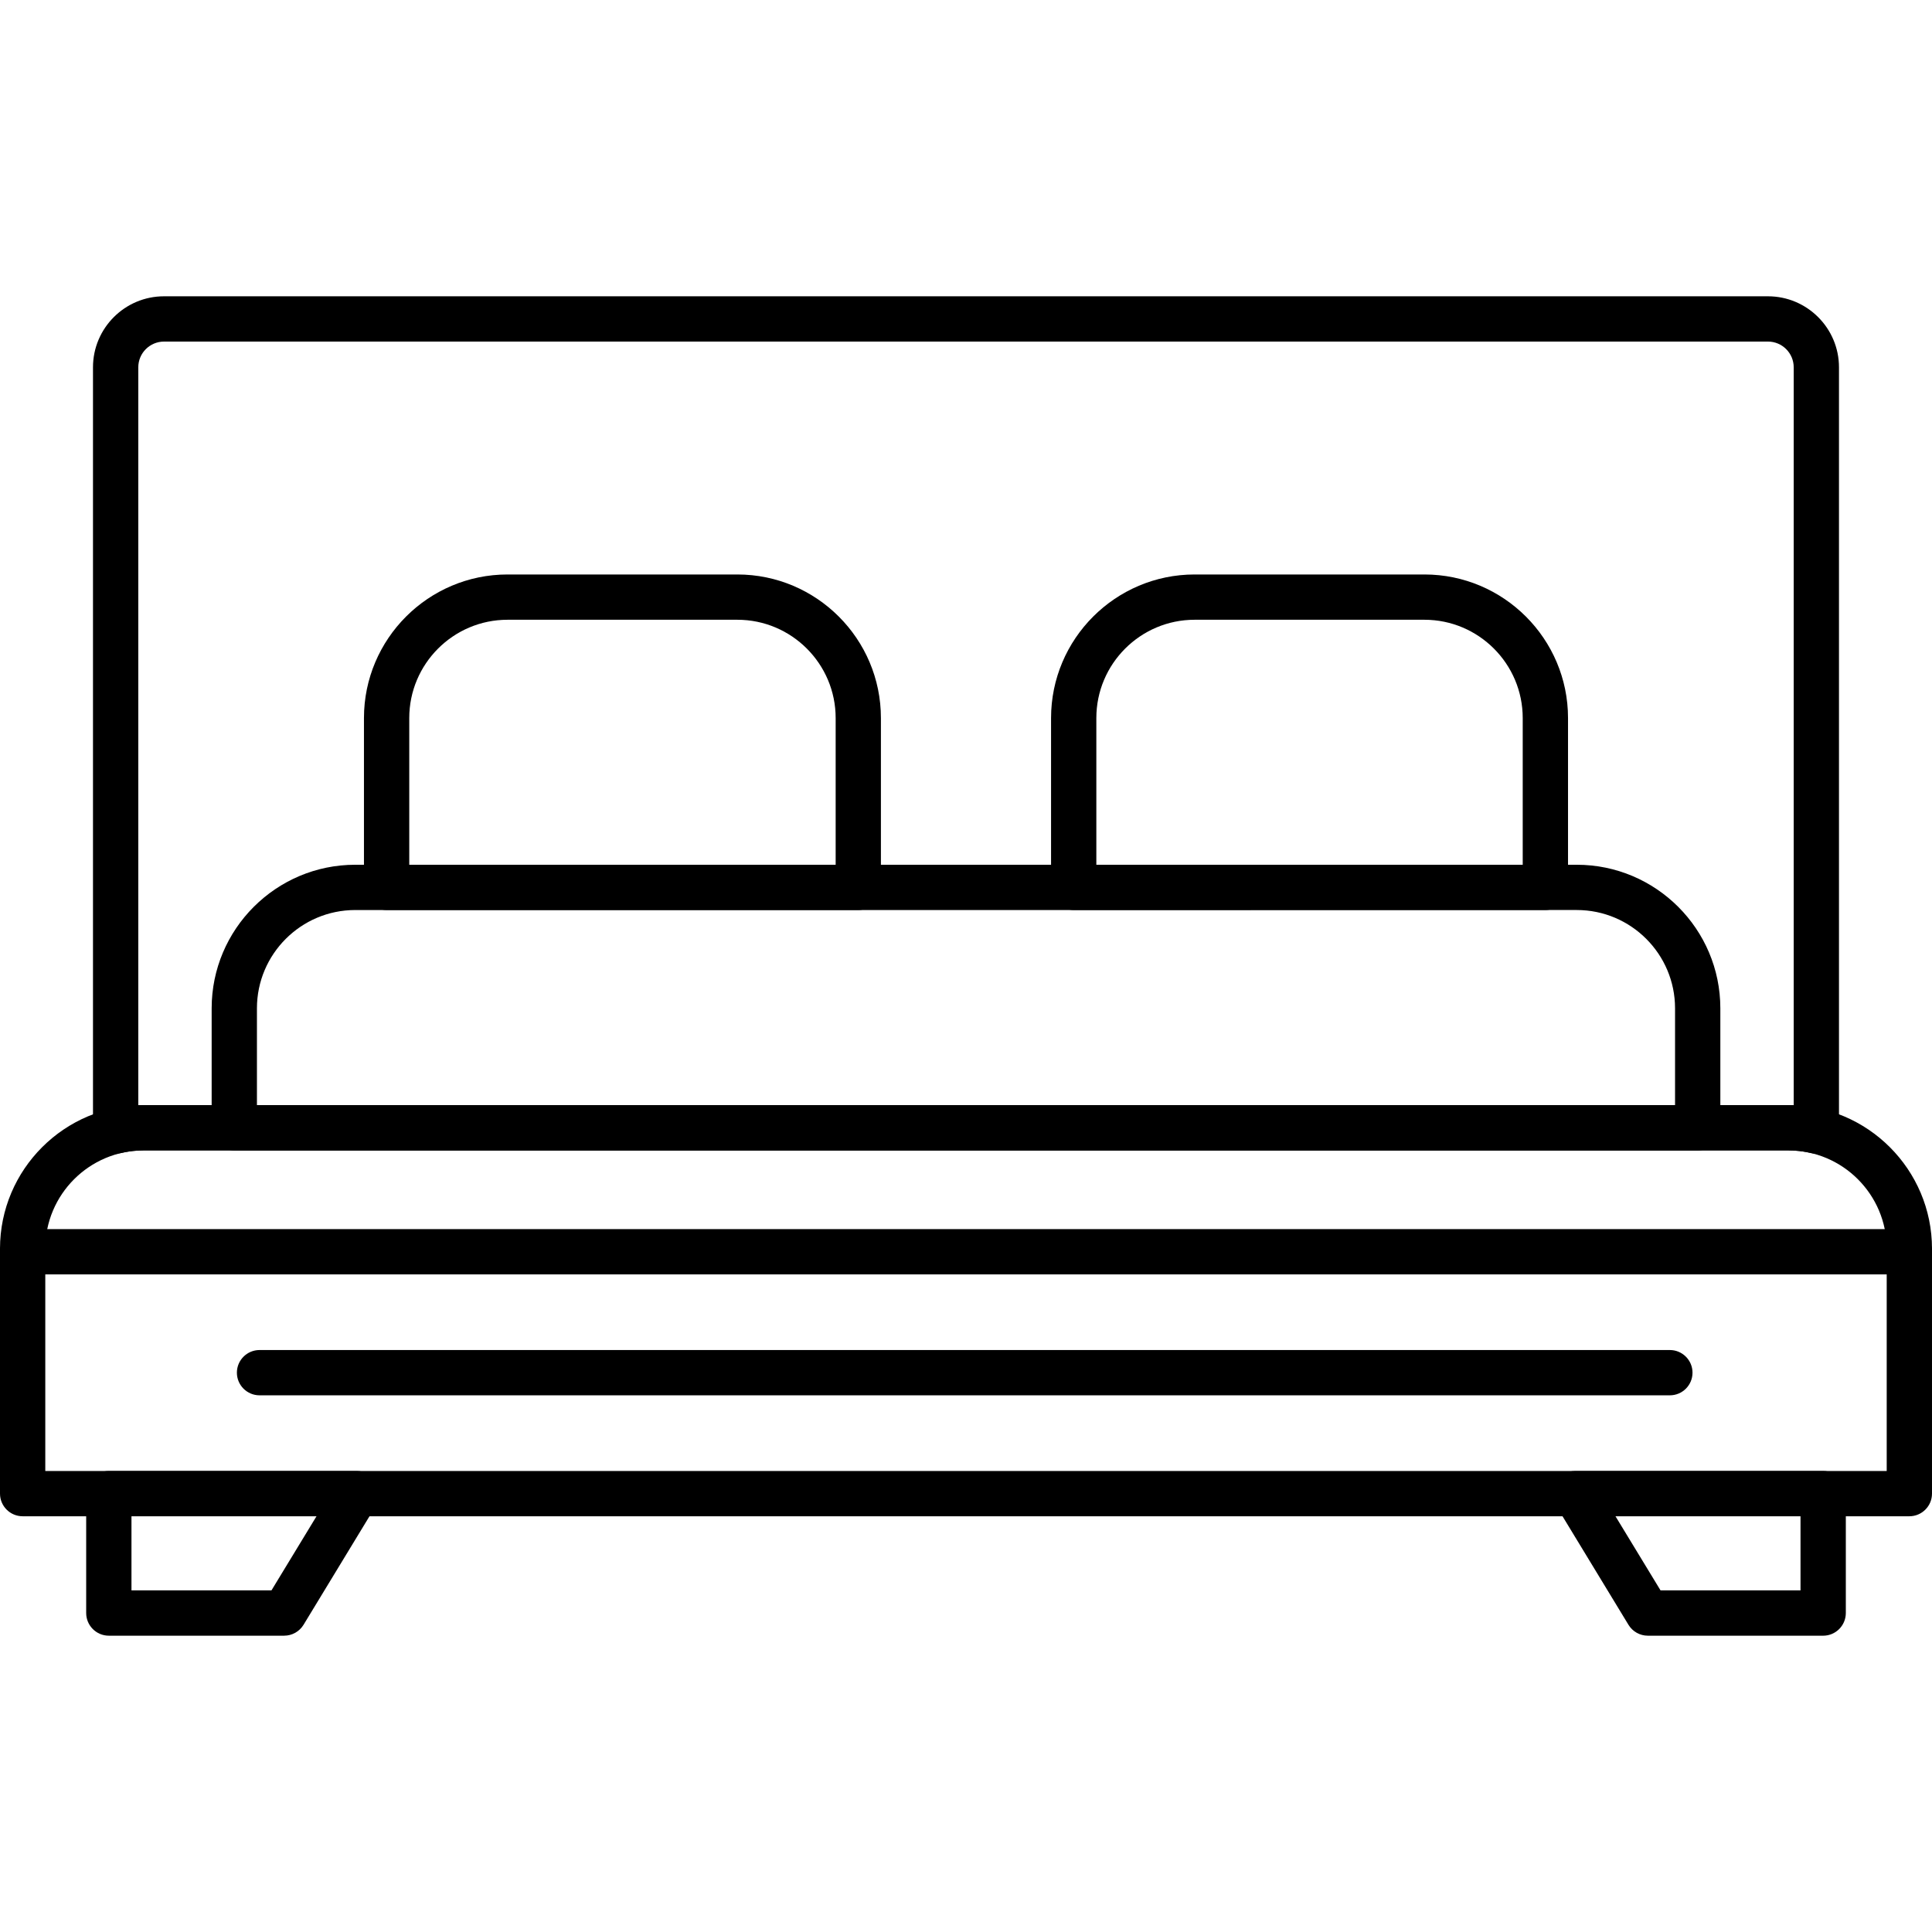 <?xml version="1.0" encoding="UTF-8"?>
<!DOCTYPE svg PUBLIC "-//W3C//DTD SVG 1.1//EN" "http://www.w3.org/Graphics/SVG/1.1/DTD/svg11.dtd">
<!-- Creator: CorelDRAW -->
<svg xmlns="http://www.w3.org/2000/svg" xml:space="preserve" width="1.707in" height="1.707in" version="1.1" style="shape-rendering:geometricPrecision; text-rendering:geometricPrecision; image-rendering:optimizeQuality; fill-rule:evenodd; clip-rule:evenodd"
viewBox="0 0 1706.66 1706.66"
 xmlns:xlink="http://www.w3.org/1999/xlink"
 xmlns:xodm="http://www.corel.com/coreldraw/odm/2003">
 <defs>
  <style type="text/css">
   <![CDATA[
    .fil0 {fill:black;fill-rule:nonzero}
   ]]>
  </style>
 </defs>
 <g id="Layer_x0020_1">
  <path class="fil0" d="M1686.65 1339.41l-1666.65 0c-11.04,0 -20,-8.97 -20,-20l0 -216.35c0,-69.93 56.91,-126.84 126.83,-126.84l1452.99 -0.01c69.93,0 126.84,56.92 126.84,126.85l0 216.34c0,11.05 -8.97,20.01 -20.01,20.01zm-1646.65 -40l1626.65 0 0 -196.35c0,-47.87 -38.96,-86.83 -86.83,-86.83l-1452.99 0c-47.89,0 -86.83,38.96 -86.83,86.83l0 196.35z"/>
  <path class="fil0" d="M1686.65 1125.74l-1666.65 0c-11.04,0 -20,-8.97 -20,-20 0,-11.03 8.96,-20 20,-20l1666.65 0c11.04,0 20,8.97 20,20 0,11.03 -8.96,20 -20,20z"/>
  <path class="fil0" d="M1604.48 1019.13c-1.54,0 -3.1,-0.2 -4.63,-0.56 -6.58,-1.55 -13.31,-2.35 -20.04,-2.35l-1452.99 0c-6.72,0 -13.47,0.8 -20.06,2.36 -5.91,1.36 -12.22,0.03 -17.03,-3.76 -4.81,-3.79 -7.59,-9.57 -7.59,-15.69l0 -674.65c0,-34.6 28.13,-62.74 62.73,-62.74l1416.87 -0c34.6,0 62.75,28.13 62.75,62.73l0 674.64c0,6.11 -2.8,11.89 -7.61,15.69 -3.57,2.83 -7.94,4.32 -12.4,4.32zm-1459.59 -717.39c-12.54,0 -22.73,10.19 -22.73,22.73l0 651.83c1.55,-0.06 3.12,-0.1 4.68,-0.1l1452.99 0c1.55,0 3.12,0.04 4.67,0.1l0 -651.83c0,-12.54 -10.19,-22.74 -22.74,-22.74l-1416.87 -0z"/>
  <path class="fil0" d="M1499.69 1016.23l-1292.72 0c-11.04,0 -20,-8.97 -20,-20l0 -105.51c0,-69.94 56.9,-126.83 126.83,-126.83l1079.06 0c69.93,0 126.83,56.9 126.83,126.83l0 105.51c-0,11.03 -8.98,20 -20,20zm-1272.72 -40.02l1252.71 0 0 -85.5c0,-47.89 -38.94,-86.83 -86.82,-86.83l-1079.06 0.01c-47.87,0 -86.83,38.96 -86.83,86.83l0 85.49z"/>
  <path class="fil0" d="M251.04 1444.91l-154.91 0c-11.04,0 -20,-8.97 -20,-20l0 -105.5c0,-11.04 8.96,-20 20,-20l219.01 0c7.22,0 13.89,3.9 17.43,10.19 3.54,6.3 3.42,14.02 -0.33,20.19l-64.1 105.5c-3.63,5.96 -10.11,9.61 -17.09,9.61zm-134.91 -40.02l123.67 0 39.79 -65.48 -163.45 0 0 65.48z"/>
  <path class="fil0" d="M1610.52 1444.91l-154.9 0c-6.98,0 -13.47,-3.65 -17.08,-9.61l-64.1 -105.5c-3.76,-6.18 -3.87,-13.9 -0.34,-20.19 3.54,-6.3 10.2,-10.19 17.43,-10.19l219.01 0c11.04,0 20,8.97 20,20l0 105.5c-0.03,11.04 -8.98,20 -20.03,20zm-143.66 -40.02l123.65 0 0 -65.48 -163.45 0 39.8 65.48z"/>
  <path class="fil0" d="M1365.14 803.87l-416.67 0c-11.04,0 -20,-8.96 -20,-20l0 -149.57c0,-69.93 56.92,-126.83 126.84,-126.83l203 0c69.93,0 126.83,56.9 126.83,126.83l0 149.57c-0.02,11.06 -8.98,20 -20.02,20zm-396.67 -39.98l376.65 0 0 -129.59c0,-47.87 -38.94,-86.83 -86.82,-86.83l-203 0c-47.87,0 -86.83,38.96 -86.83,86.83l0 129.59z"/>
  <path class="fil0" d="M758.17 803.87l-416.66 0c-11.04,0 -20,-8.96 -20,-20l0 -149.57c0,-69.93 56.9,-126.83 126.83,-126.83l203 0c69.94,0 126.83,56.9 126.83,126.83l0 149.57c-0,11.06 -8.95,20 -20,20zm-396.66 -39.98l376.68 0 0 -129.59c0,-47.87 -38.96,-86.83 -86.83,-86.83l-203.01 0c-47.89,0 -86.83,38.96 -86.83,86.83l0 129.59z"/>
  <path class="fil0" d="M1475.1 1232.57l-1245.84 0c-11.04,0 -20,-8.97 -20,-20 0,-11.03 8.96,-20 20,-20l1245.84 0c11.04,0 20,8.97 20,20 0,11.03 -8.96,20 -20,20z"/>
 </g>
</svg>
